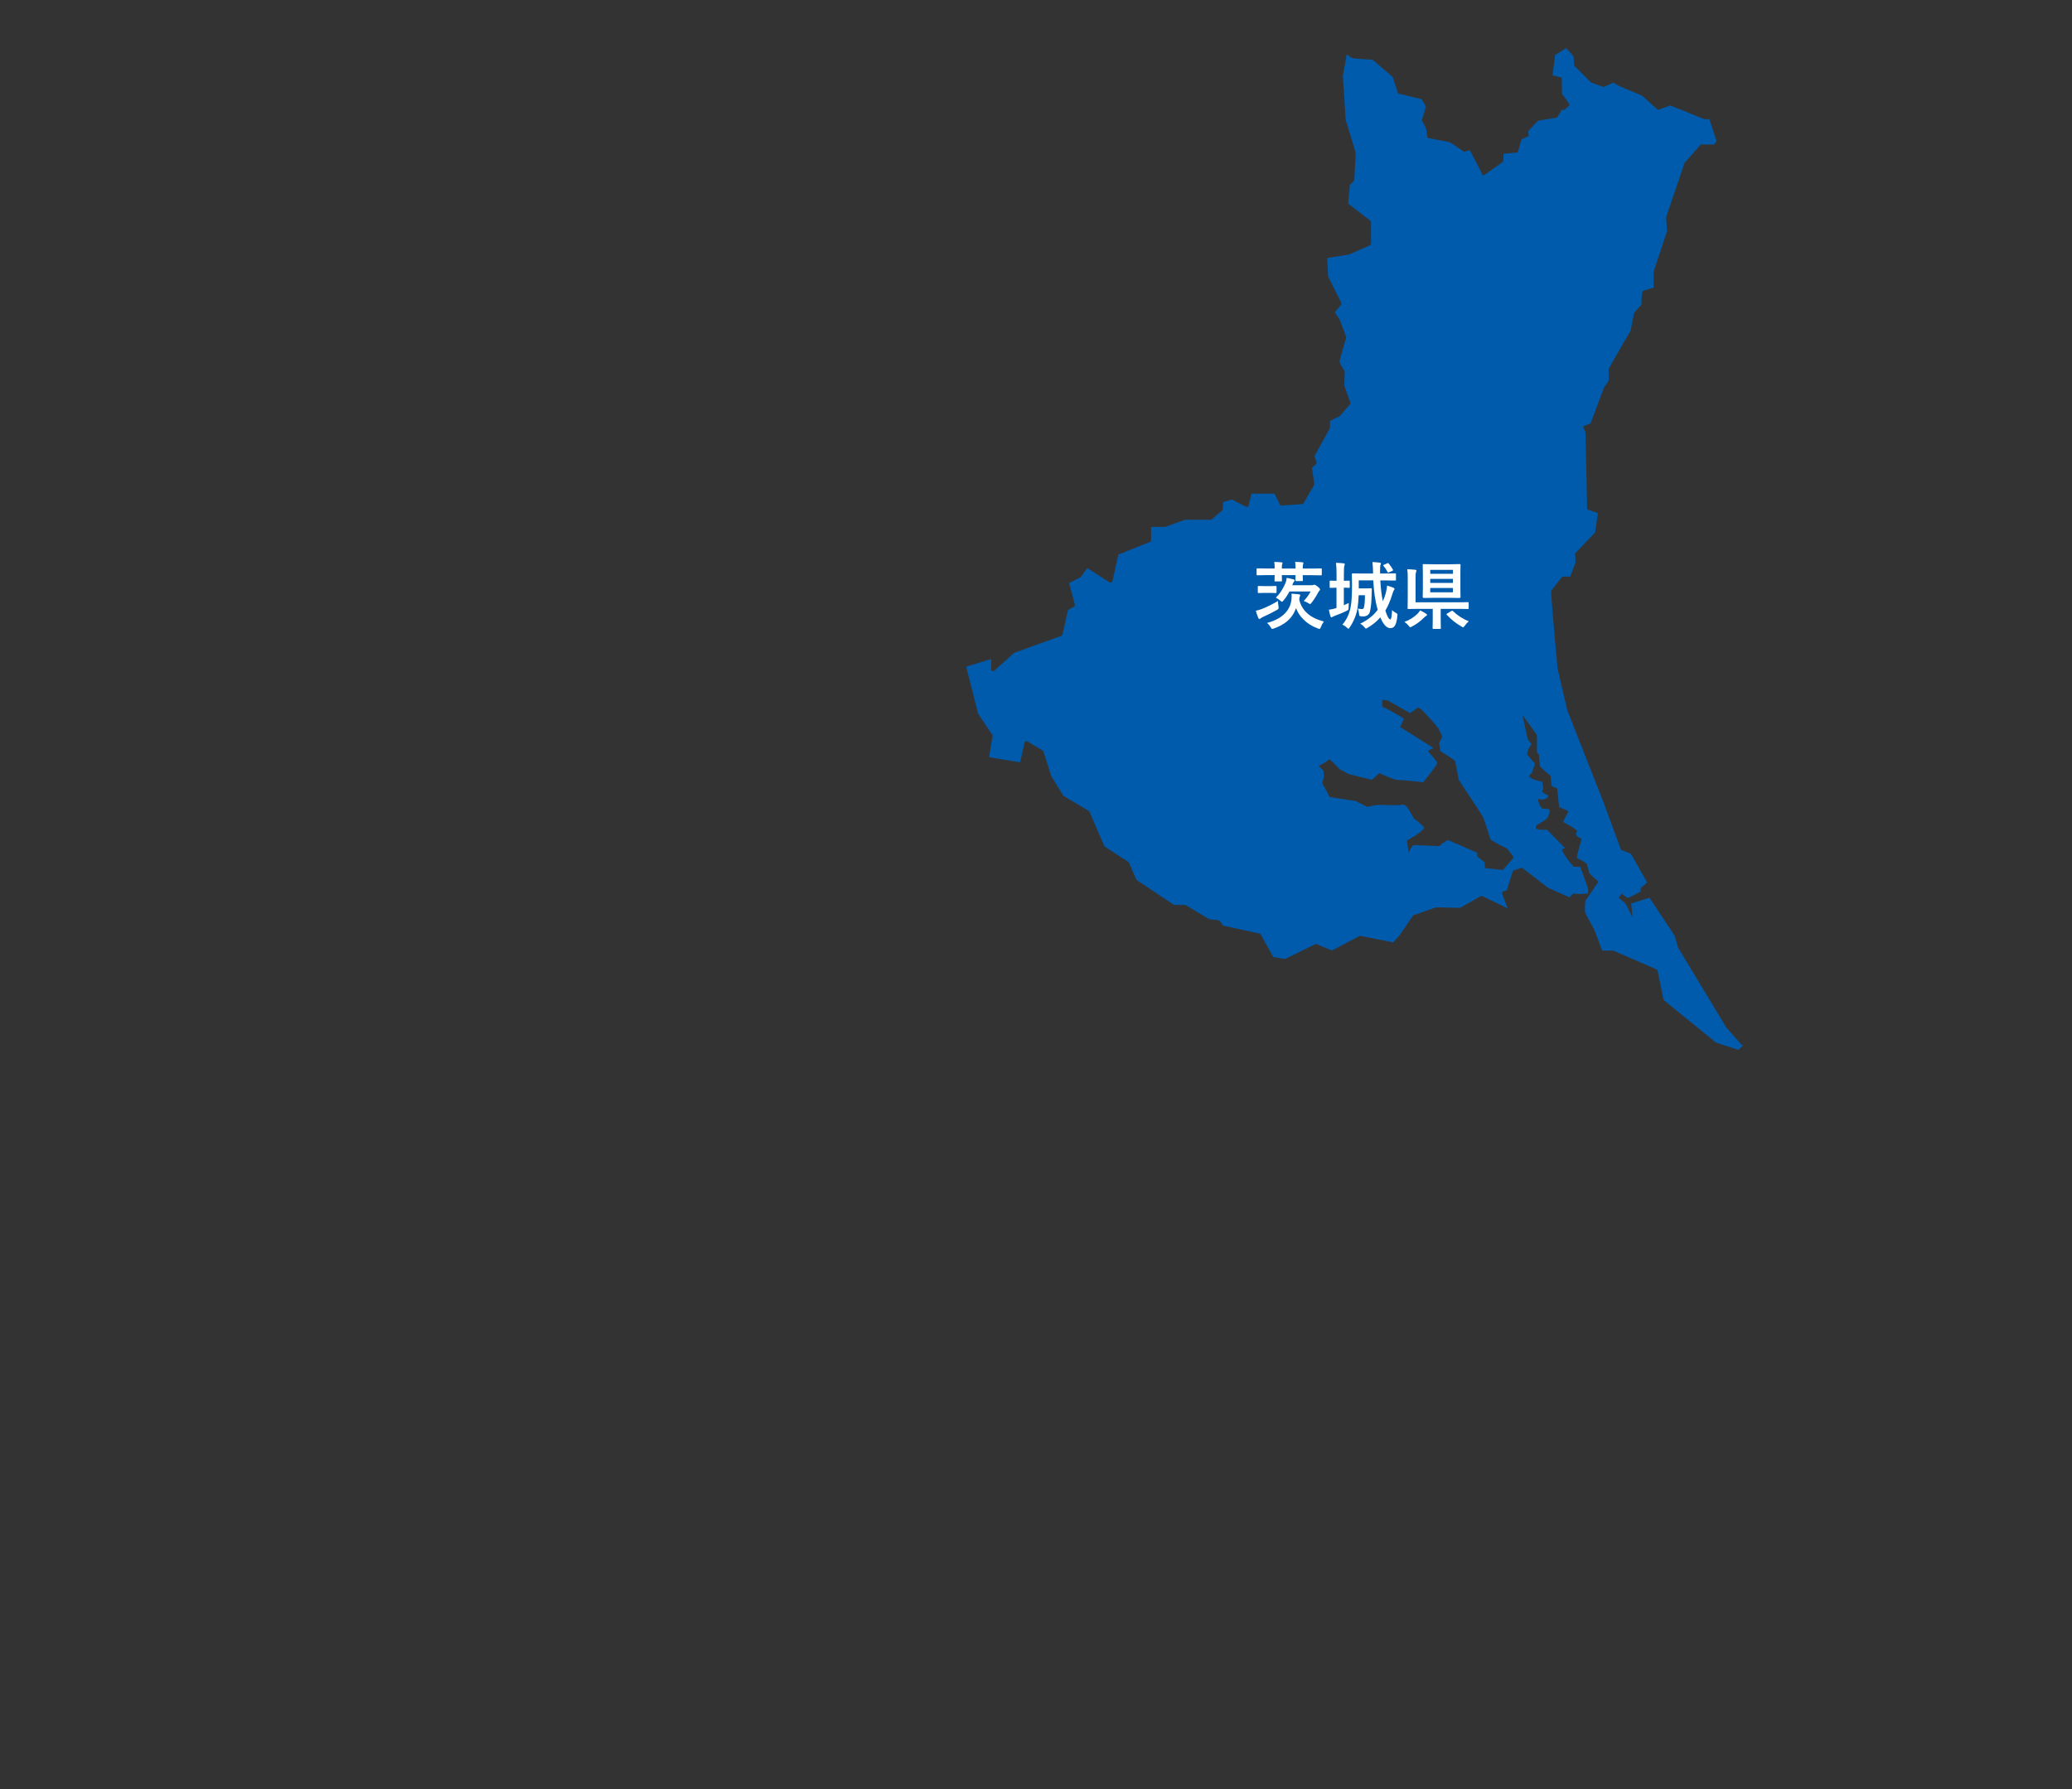 <?xml version="1.0" encoding="utf-8"?>
<!-- Generator: Adobe Illustrator 23.1.1, SVG Export Plug-In . SVG Version: 6.00 Build 0)  -->
<svg version="1.1" id="レイヤー_1" xmlns="http://www.w3.org/2000/svg" xmlns:xlink="http://www.w3.org/1999/xlink" x="0px"
	 y="0px" width="440px" height="380px" viewBox="0 0 440 380" style="enable-background:new 0 0 440 380;" xml:space="preserve">
<rect x="0" y="0" width="440" height="380" fill="#333333" stroke="none"/>
<style type="text/css">
	.st0{fill:#005BAC;}
	.st1{fill:none;}
	.st2{enable-background:new    ;}
	.st3{fill:#FFFFFF;}
</style>
<g id="グループ_11" transform="translate(-45.791 -38.095)">
	<path id="パス_7" class="st0" d="M347.67,59.16l-4.99-1.21l-1.14-3.51l-4.25-3.64c0,0-4.25-0.27-4.45-0.4
		c-0.07-0.05-0.51-0.36-1.07-0.76l-0.82,4.62l0.6,9.31c0.98,3.11,2.13,6.85,2.13,7.15s-0.27,5.04-0.3,5.58
		c-0.01,0.11-0.06,0.21-0.13,0.28l-0.79,0.7l-0.37,4.07l4.68,3.61c0.1,0.08,0.16,0.2,0.16,0.32v4.55c0,0.16-0.09,0.31-0.24,0.37
		l-4.35,1.92c-0.03,0.01-0.06,0.02-0.1,0.03l-4.6,0.75l0.18,3.91l2.79,5.59c0.07,0.14,0.05,0.32-0.05,0.44l-1.32,1.59l1.04,1.57
		c0.02,0.03,0.03,0.05,0.04,0.08l1.31,3.54c0.03,0.08,0.03,0.17,0.01,0.26c-0.68,2.22-1.38,4.72-1.4,5.04
		c0.25,0.68,0.6,1.31,1.04,1.89c0.05,0.07,0.07,0.16,0.07,0.24l-0.1,2.96l1.29,3.57c0.05,0.14,0.02,0.29-0.08,0.4l-2.12,2.43
		c-0.03,0.04-0.08,0.07-0.12,0.1l-2,1v1.37c0,0.07-0.02,0.14-0.05,0.2l-3.25,5.91l0.44,1.24c0.05,0.15,0.01,0.33-0.11,0.44
		l-0.85,0.77l0.48,3.43c0.01,0.09-0.01,0.18-0.05,0.26l-2.22,3.84c-0.07,0.12-0.19,0.19-0.32,0.2l-4.35,0.3
		c-0.16,0.01-0.32-0.08-0.39-0.23l-1.1-2.3h-4.89l-0.63,2.52c-0.03,0.12-0.11,0.22-0.22,0.27c-0.11,0.05-0.24,0.05-0.35-0.01
		l-2.99-1.54l-1.88,0.57v1.42c0,0.12-0.05,0.23-0.14,0.31l-2.22,1.92c-0.07,0.06-0.17,0.1-0.26,0.1h-5.49l-4.08,1.49
		c-0.04,0.02-0.09,0.02-0.14,0.02h-2.93v2.83c0,0.17-0.1,0.32-0.26,0.38l-6.68,2.65l-1.27,5.66c-0.05,0.22-0.27,0.35-0.48,0.31
		c-0.05-0.01-0.09-0.03-0.13-0.05l-4.73-3.03l-1.29,1.8c-0.04,0.05-0.09,0.09-0.14,0.12l-2.44,1.27l1.23,4.54
		c0.05,0.18-0.03,0.37-0.19,0.46l-1.26,0.72l-1.17,5.19c-0.03,0.14-0.13,0.25-0.26,0.29l-10.03,3.61l-4.19,3.79
		c-0.17,0.15-0.42,0.14-0.57-0.03c-0.07-0.07-0.1-0.17-0.1-0.27v-2.18l-5.33,1.64l0.02,0.04c0.02,0.03,0.03,0.06,0.04,0.1l2.51,9.84
		l2.99,4.49c0.06,0.09,0.08,0.19,0.06,0.29l-0.74,4.45l6.6,1.09l0.93-4.18c0.05-0.22,0.26-0.36,0.48-0.31
		c0.04,0.01,0.08,0.03,0.12,0.05l3.24,1.92c0.09,0.05,0.15,0.13,0.18,0.22l1.7,5.31l2.55,4.12l5.37,3.19
		c0.07,0.04,0.13,0.11,0.16,0.19l3.19,7.37l5.05,3.27c0.07,0.04,0.12,0.11,0.15,0.18l1.57,3.63l7.99,5.33h2.3
		c0.07,0,0.14,0.02,0.21,0.06l4.98,2.99l1.93,0.2c0.11,0.01,0.22,0.07,0.29,0.16l0.72,0.99l7.74,1.69c0.11,0.02,0.21,0.1,0.27,0.2
		l2.64,4.79l2.51,0.4l6.35-3.13c0.1-0.05,0.23-0.06,0.33-0.01l3.26,1.34l5.8-3.05c0.08-0.04,0.18-0.06,0.27-0.04l6.95,1.37
		l1.35-1.53l2.82-4.12c0.05-0.07,0.12-0.13,0.2-0.15l4.65-1.62c0.05-0.02,0.09-0.02,0.14-0.02l5.05,0.1l4.35-2.47
		c0.12-0.07,0.26-0.07,0.37-0.01l5.36,2.59l-1.16-3.1c-0.08-0.21,0.03-0.44,0.24-0.52c0.02-0.01,0.04-0.01,0.06-0.02l0.68-0.15
		l1.24-4.02c0.04-0.12,0.14-0.22,0.26-0.26l1.52-0.51c0.13-0.04,0.27-0.02,0.37,0.06l5.32,4.12l4.63,2.07c0.4-0.47,0.91-1,1.03-0.84
		c0.2,0.27,2.9,0,2.9,0v-1.02l-1.68-4.65H380c-0.77-0.84-1.47-1.74-2.09-2.7c-1.01-1.55,0.34-1.15,0.34-1.15l-3.99-4.05
		c-0.54,0.08-1.08,0.08-1.62,0c-0.88-0.13-0.74-0.47-0.66-0.74s2.08-1.28,2.28-1.55c0.37-0.54,0.58-1.17,0.61-1.82
		c-0.14-0.4-1.35-0.27-1.55-0.34c-0.48-0.47-0.79-1.09-0.88-1.75c-0.07-0.74,0,0,1.15-0.2s0.94-0.88,0.94-0.88s-1.55-0.61-1.21-1.01
		s0-1.55,0-1.75s-1.14-0.27-2.29-0.81s0-1.07,0-1.07l0.74-2.09c-0.63-0.62-1.21-1.3-1.72-2.02c0.03-0.2,0.37-1.21,0.37-1.21
		l0.61-0.88l-0.81-1.07l-1.15-5.19l3.1,4.31v3.24c-0.04,0.38,0.14,0.75,0.47,0.94c-0.02,0.84,0.05,1.67,0.2,2.49
		c0.68,0.71,1.43,1.37,2.22,1.95c0,0,0.2,1.68,0.2,2.03s1.21,0.66,1.21,0.66l0.41,4c0,0,1.95,0.72,1.95,0.92s-1.07,1.95-1.07,2.16
		c0,0.2,1.82,1.01,2.56,1.62s0.13,0.47,0.13,1.01s1.21,1.01,1.21,1.01s-1.07,3.77-1.01,3.98c0.06,0.2,1.82,1.01,2.02,1.21
		c0.27,0.65,0.45,1.33,0.54,2.02c0.62,0.68,1.3,1.31,2.02,1.89c0,0-2.56,3.84-2.77,4.04c-0.11,0.85-0.14,1.71-0.07,2.56l1.91,3.52
		c0.01,0.02,0.02,0.03,0.02,0.05l1.72,4.49h2.25c0.06,0,0.11,0.01,0.16,0.03l9.1,3.94c0.12,0.05,0.21,0.16,0.23,0.29l1.29,6.23
		l11.15,9.06l4.75,1.52l0.99-0.98l-0.34-0.11l-3.23-3.64l-10.25-16.99l-0.67-2.43l-5.39-8.15l-3.91,1.21l0.34,2.97l-1.55-2.97
		l-1.42-1.21l0.61-0.88c0,0,1.14,0.96,1.42,0.88c0.27-0.08,2.7-1.35,2.7-1.35c-0.19-0.35-0.08-0.8,0.27-1.01
		c0.38-0.26,0.72-0.58,1.01-0.94l-3.44-6.07l-2.09-0.81l-3.71-10.11l-7.68-19.48c0,0-2.09-8.83-2.09-9.03s-1.48-15.98-1.35-16.31
		c0.13-0.34,2.36-3.1,2.36-3.1h1.69l1.15-3.03l-0.13-1.89l4.25-4.45l0.61-4.11l-2.29-0.81l-0.34-16.38l-0.54-1.21l1.62-0.67
		l2.83-7.62l1.01-1.42v-2.49c0-0.2,4.65-8.16,4.65-8.16l0.74-3.77l1.55-1.75c0,0,0-2.83,0.4-2.97c0.4-0.13,2.22-0.67,2.22-0.67V95.7
		l2.83-8.5l-0.2-2.97l3.91-11.53l3.44-3.91h2.83l0.54-0.74l-1.55-4.65h-1.07l-7.21-2.9l-2.63,0.94l-3.37-3.03l-4.99-2.09l-1.14-0.67
		l-2.02,0.94l-2.63-0.94l-3.64-3.64l-0.14-1.95l-1.55-1.75l-2.36,1.48l-0.54,4.31l1.95,0.47l0.07,3.51c0,0,1.82,2.22,1.55,2.43
		c-0.27,0.2-1.07,0.94-1.07,0.94s-0.54-0.13-0.61,0.07c-0.07,0.2-0.94,1.55-0.94,1.55l-4.04,0.67l-2.09,2.22l0.14,1.01l-1.55,0.74
		l-0.81,2.76l-2.97,0.27l-0.13,1.68c0,0-4.31,3.17-4.31,2.97S357.91,70,357.91,70l-1.21,0.34l-2.97-2.02l-4.79-0.94l-0.34-2.09
		l-0.88-1.62l0.88-2.97L347.67,59.16z M351.25,192.82c0.27,0.67,0.81,1.55,0.81,1.75c-0.18,0.45-0.41,0.88-0.67,1.28l0.27,1.82
		c1.07,0.61,2.11,1.28,3.1,2.02c0.13,0.27,0.74,3.84,0.81,4.04s4.79,7.14,5.19,8.02s1.42,4.38,1.55,4.65
		c1.1,0.71,2.25,1.34,3.44,1.89c0.57,0.59,1.07,1.24,1.48,1.95l-2.29,2.63l-3.84-0.4v-1.07c0-0.34-1.69-1.21-1.62-1.55
		c0.04-0.2,0.04-0.41,0-0.61c0,0-6-2.7-6.27-2.7c-0.65,0.36-1.26,0.79-1.82,1.28c0,0-5.12-0.27-5.46-0.2s-1.01,1.62-1.01,1.62
		l-0.34-2.63l1.62-0.94c0,0,2.16-1.42,2.02-1.82c-0.65-0.71-1.37-1.34-2.16-1.89c0,0-0.88-1.62-1.48-2.47
		c-0.38-0.49-1.06-0.64-1.62-0.36c0,0-3.84-0.07-4.55-0.07c-0.76,0.07-1.52,0.22-2.26,0.43l-2.43-1.24l-5.59-0.88
		c-0.42-0.9-0.9-1.78-1.42-2.63c-0.27-0.27,0.2-1.48,0.2-1.48l-0.07-1.42l-1.01-1.07c0,0,1.95-0.94,2.09-1.35
		c0.14-0.4,2.29,2.02,2.29,2.02l1.95,1.07l4.99,1.21l1.55-1.42c0,0,3.3,1.55,4.04,1.48c0.74-0.07,5.26,0.47,5.26,0.47
		s2.9-3.51,2.97-4.04c0.07-0.54-1.89-2.29-1.89-2.56s1.15-0.67,1.15-0.67l-7.11-4.45c0.29-0.59,0.55-1.2,0.77-1.82
		c-1.48-0.93-3.01-1.78-4.58-2.55v-1.22c0-0.4,1.28,0,1.28,0l4.65,2.63l1.68-1.21l0.67,0.4
		C348.91,190.04,350.13,191.39,351.25,192.82L351.25,192.82z"/>
</g>
<rect class="st1" width="440" height="380"/>
<g class="st2">
	<path class="st3" d="M271.38,127.65c0,0.32,0.04,0.69,0.11,1.13c0.03,0.17,0.04,0.29,0.04,0.34c0,0.15-0.13,0.29-0.38,0.44
		c-0.99,0.55-1.98,1.05-2.97,1.49c-0.24,0.11-0.41,0.22-0.5,0.31c-0.07,0.07-0.15,0.11-0.24,0.11c-0.1,0-0.19-0.09-0.26-0.27
		c-0.2-0.51-0.37-1.01-0.5-1.48c0.39-0.08,0.81-0.2,1.27-0.37C269.17,128.86,270.32,128.29,271.38,127.65z M270.6,119.35
		c0.65,0.02,1.17,0.05,1.54,0.09c0.15,0.02,0.22,0.06,0.22,0.14c0,0.05-0.03,0.13-0.08,0.24c-0.05,0.1-0.08,0.42-0.08,0.94h2.92
		c0-0.61-0.03-1.08-0.09-1.42c0.66,0.02,1.18,0.05,1.56,0.09c0.14,0.02,0.21,0.06,0.21,0.14c0,0.05-0.03,0.13-0.08,0.24
		c-0.05,0.12-0.08,0.44-0.08,0.95h1.9l1.98-0.03c0.08,0,0.13,0.01,0.15,0.03c0.02,0.02,0.02,0.07,0.02,0.14v1.13
		c0,0.08-0.01,0.13-0.03,0.15s-0.07,0.02-0.14,0.02l-1.98-0.03h-1.9l0.03,1.08c0,0.08-0.01,0.13-0.03,0.15
		c-0.02,0.02-0.07,0.02-0.15,0.02h-1.22c-0.09,0-0.14-0.01-0.16-0.03c-0.02-0.02-0.02-0.07-0.02-0.15c0-0.02,0-0.14,0.01-0.36
		c0.01-0.24,0.02-0.48,0.02-0.72h-2.92l0.03,1.16c0,0.08-0.01,0.13-0.04,0.15c-0.02,0.02-0.07,0.02-0.15,0.02h-1.22
		c-0.09,0-0.14-0.01-0.15-0.03c-0.02-0.02-0.02-0.07-0.02-0.14c0-0.02,0-0.14,0.01-0.38c0.01-0.25,0.02-0.51,0.02-0.78h-1.72
		l-1.97,0.03c-0.1,0-0.15-0.06-0.15-0.17v-1.13c0-0.11,0.05-0.17,0.15-0.17l1.97,0.03h1.72
		C270.69,120.22,270.66,119.76,270.6,119.35z M270.91,124.46c0.08,0,0.13,0.01,0.15,0.04c0.02,0.02,0.02,0.07,0.02,0.15v1.13
		c0,0.09-0.01,0.14-0.04,0.16c-0.02,0.02-0.06,0.02-0.14,0.02l-1.22-0.03h-1.17l-1.24,0.03c-0.08,0-0.13-0.01-0.15-0.04
		c-0.02-0.02-0.02-0.07-0.02-0.15v-1.13c0-0.09,0.01-0.14,0.04-0.16c0.02-0.02,0.06-0.02,0.14-0.02l1.24,0.03h1.17L270.91,124.46z
		 M281.13,132.01c-0.26,0.34-0.47,0.73-0.64,1.18c-0.1,0.27-0.19,0.4-0.29,0.4c-0.04,0-0.16-0.04-0.37-0.11
		c-1.21-0.45-2.24-1.1-3.08-1.95c-0.7-0.71-1.21-1.5-1.53-2.37c-0.39,1.11-1.01,2.03-1.85,2.76c-0.74,0.64-1.7,1.16-2.87,1.58
		c-0.17,0.06-0.29,0.09-0.34,0.09c-0.08,0-0.2-0.12-0.34-0.37c-0.19-0.35-0.45-0.65-0.76-0.91c1.9-0.5,3.29-1.32,4.17-2.45
		c0.63-0.8,0.97-1.72,1.04-2.77c0.01-0.21,0.02-0.37,0.02-0.49c0-0.18-0.01-0.35-0.03-0.5c0.64,0.04,1.17,0.08,1.6,0.14
		c0.17,0.02,0.25,0.08,0.25,0.19c0,0.06-0.04,0.18-0.11,0.34c-0.03,0.06-0.06,0.25-0.1,0.57
		C276.44,129.69,278.18,131.25,281.13,132.01z M270.94,126.94c0.78-0.75,1.46-1.77,2.02-3.06c0.14-0.33,0.23-0.71,0.28-1.15
		c0.44,0.08,0.92,0.19,1.44,0.33c0.16,0.05,0.24,0.11,0.24,0.21c0,0.1-0.04,0.18-0.11,0.24c-0.09,0.08-0.19,0.25-0.28,0.51
		l-0.11,0.28h4.08c0.18,0,0.31-0.02,0.39-0.06c0.07-0.03,0.14-0.05,0.22-0.05c0.12,0,0.35,0.13,0.69,0.39
		c0.35,0.28,0.52,0.49,0.52,0.63c0,0.1-0.05,0.2-0.15,0.28c-0.06,0.04-0.15,0.17-0.27,0.39c-0.43,0.81-0.89,1.52-1.38,2.14
		c-0.14,0.19-0.25,0.28-0.33,0.28c-0.06,0-0.18-0.06-0.36-0.18c-0.33-0.2-0.65-0.36-0.98-0.47c0.58-0.59,1.07-1.26,1.47-2.02h-4.49
		c-0.37,0.7-0.79,1.33-1.27,1.91c-0.16,0.19-0.27,0.28-0.33,0.28c-0.07,0-0.19-0.08-0.37-0.25
		C271.59,127.34,271.29,127.13,270.94,126.94z"/>
	<path class="st3" d="M286.43,128.07c-0.03,0.28-0.05,0.6-0.05,0.97c0,0.26-0.03,0.42-0.08,0.49c-0.04,0.05-0.16,0.12-0.37,0.23
		c-0.66,0.34-1.48,0.68-2.46,1.03c-0.21,0.08-0.37,0.15-0.47,0.21c-0.12,0.08-0.21,0.12-0.26,0.12c-0.09,0-0.16-0.07-0.21-0.22
		c-0.13-0.39-0.24-0.86-0.33-1.4c0.52-0.06,0.97-0.16,1.36-0.28c0.03,0,0.11-0.03,0.25-0.08v-4.31l-1.28,0.03
		c-0.08,0-0.13-0.01-0.15-0.03c-0.02-0.02-0.02-0.07-0.02-0.15v-1.18c0-0.09,0.01-0.14,0.04-0.15c0.02-0.02,0.06-0.02,0.14-0.02
		l1.28,0.03v-1.44c0-0.99-0.04-1.78-0.12-2.38c0.58,0.02,1.12,0.05,1.63,0.11c0.16,0.02,0.24,0.07,0.24,0.17
		c0,0.09-0.03,0.19-0.08,0.31c-0.08,0.19-0.11,0.77-0.11,1.76v1.47l1.08-0.03c0.08,0,0.13,0.01,0.15,0.03
		c0.02,0.02,0.02,0.07,0.02,0.15v1.18c0,0.09-0.01,0.14-0.03,0.15s-0.07,0.02-0.15,0.02c-0.01,0-0.12,0-0.33-0.02
		c-0.22,0-0.47-0.01-0.75-0.02v3.73C285.84,128.35,286.2,128.19,286.43,128.07z M295.62,129.59c0.23,0.22,0.5,0.42,0.79,0.58
		c0.16,0.08,0.25,0.14,0.29,0.18c0.04,0.04,0.06,0.1,0.06,0.19c0,0.04-0.01,0.13-0.02,0.27c-0.1,1.04-0.29,1.76-0.57,2.15
		c-0.22,0.31-0.54,0.46-0.95,0.46c-0.76,0-1.46-0.77-2.1-2.3c-0.72,0.84-1.61,1.58-2.67,2.2c-0.2,0.12-0.33,0.18-0.39,0.18
		c-0.08,0-0.2-0.1-0.35-0.3c-0.22-0.29-0.51-0.53-0.87-0.73c1.58-0.75,2.83-1.74,3.73-2.95c-0.5-1.63-0.82-3.72-0.95-6.25h-3.08v1.7
		h1.63l0.95-0.03c0.13,0,0.19,0.07,0.19,0.21c-0.02,0.27-0.03,0.63-0.03,1.08c-0.03,1.61-0.16,2.84-0.37,3.69
		c-0.08,0.34-0.27,0.6-0.56,0.78c-0.23,0.15-0.49,0.22-0.77,0.22c-0.33,0-0.55-0.01-0.69-0.03c-0.11-0.02-0.18-0.06-0.21-0.11
		c-0.04-0.06-0.06-0.2-0.08-0.4c-0.05-0.44-0.13-0.81-0.24-1.12c0.37,0.07,0.66,0.11,0.88,0.11c0.22,0,0.36-0.14,0.42-0.42
		c0.13-0.56,0.19-1.4,0.19-2.52h-1.33c-0.04,0.99-0.11,1.85-0.22,2.6c-0.22,1.46-0.78,2.87-1.67,4.22c-0.12,0.2-0.22,0.3-0.28,0.3
		c-0.06,0-0.17-0.08-0.34-0.24c-0.29-0.28-0.61-0.49-0.95-0.63c0.99-1.15,1.6-2.54,1.83-4.19c0.15-0.95,0.22-2.39,0.22-4.33
		l-0.04-2.19c0-0.12,0.05-0.18,0.15-0.18l2.15,0.03h2.21v-0.21c-0.02-0.86-0.06-1.6-0.14-2.23c0.55,0.02,1.07,0.06,1.54,0.12
		c0.18,0.02,0.27,0.07,0.27,0.17c0,0.1-0.03,0.21-0.09,0.31c-0.06,0.13-0.09,0.49-0.09,1.08v0.75h1.08l2.11-0.03
		c0.09,0,0.14,0.01,0.16,0.03c0.02,0.02,0.02,0.07,0.02,0.14v1.19c0,0.09-0.01,0.14-0.03,0.15c-0.03,0.02-0.08,0.02-0.15,0.02
		l-2.11-0.03h-1.03c0.09,1.67,0.27,3.14,0.53,4.42c0.24-0.51,0.45-1.09,0.63-1.73c0.15-0.58,0.24-1.12,0.28-1.6
		c0.59,0.18,1.03,0.33,1.33,0.46c0.16,0.06,0.24,0.14,0.24,0.26c0,0.09-0.05,0.19-0.14,0.3c-0.08,0.1-0.19,0.38-0.33,0.85
		c-0.43,1.38-0.92,2.53-1.47,3.45c0.39,1.25,0.75,1.88,1.08,1.88C295.42,131.54,295.56,130.89,295.62,129.59z M294.91,119.72
		c0.35,0.4,0.64,0.82,0.89,1.28c0.03,0.04,0.04,0.07,0.04,0.1c0,0.05-0.07,0.11-0.21,0.17l-0.69,0.3c-0.1,0.04-0.16,0.06-0.18,0.06
		c-0.04,0-0.07-0.05-0.11-0.15c-0.23-0.46-0.52-0.89-0.86-1.29c-0.04-0.05-0.06-0.09-0.06-0.11c0-0.05,0.06-0.09,0.19-0.14l0.7-0.3
		c0.08-0.03,0.13-0.05,0.16-0.05C294.81,119.6,294.86,119.64,294.91,119.72z"/>
	<path class="st3" d="M301.57,129.64c0.53,0.25,0.95,0.49,1.24,0.7c0.16,0.11,0.24,0.2,0.24,0.25c0,0.1-0.07,0.18-0.22,0.23
		c-0.1,0.06-0.27,0.2-0.5,0.43c-0.74,0.74-1.57,1.35-2.49,1.82c-0.19,0.11-0.31,0.16-0.36,0.16c-0.09,0-0.21-0.11-0.36-0.34
		c-0.23-0.29-0.52-0.56-0.88-0.8c1.06-0.39,1.98-0.95,2.75-1.7C301.24,130.13,301.43,129.88,301.57,129.64z M298.84,120.91
		c0.5,0,1.07,0.04,1.7,0.11c0.17,0.02,0.25,0.08,0.25,0.2c0,0.04-0.03,0.15-0.09,0.33c-0.07,0.16-0.1,0.52-0.1,1.08v5.3h9.06
		l2.05-0.03c0.08,0,0.13,0.01,0.15,0.03c0.02,0.02,0.02,0.07,0.02,0.14v1.11c0,0.08-0.01,0.12-0.03,0.14s-0.06,0.03-0.14,0.03
		l-2.05-0.03h-3.72v2.4l0.03,1.69c0,0.08-0.01,0.13-0.03,0.15c-0.02,0.02-0.07,0.02-0.14,0.02h-1.43c-0.1,0-0.15-0.06-0.15-0.17
		l0.03-1.69v-2.4h-3.09l-2.08,0.03c-0.08,0-0.13-0.01-0.15-0.03s-0.02-0.07-0.02-0.14l0.03-2v-4.52
		C298.95,121.96,298.91,121.38,298.84,120.91z M309.96,119.81c0.09,0,0.15,0.01,0.17,0.03c0.02,0.02,0.02,0.07,0.02,0.15l-0.03,1.69
		v3.46l0.03,1.69c0,0.12-0.11,0.18-0.34,0.18l-1.86-0.03h-3.48l-2.02,0.03c-0.22,0-0.33-0.06-0.33-0.18l0.03-1.69v-3.46l-0.03-1.69
		c0-0.09,0.01-0.14,0.03-0.15c0.02-0.02,0.07-0.02,0.15-0.02l2.01,0.03h3.64L309.96,119.81z M303.72,121.04v0.83h4.82v-0.83H303.72z
		 M303.72,123.81h4.82v-0.86h-4.82V123.81z M308.54,125.81v-0.92h-4.82v0.92H308.54z M311.91,131.97c-0.29,0.23-0.58,0.54-0.86,0.94
		c-0.17,0.23-0.28,0.34-0.34,0.34c-0.06,0-0.18-0.06-0.36-0.18c-1.16-0.66-2.2-1.49-3.13-2.5c-0.04-0.04-0.06-0.08-0.06-0.11
		c0-0.04,0.05-0.09,0.16-0.15l0.86-0.52c0.08-0.05,0.15-0.08,0.19-0.08c0.05,0,0.1,0.03,0.16,0.08
		C309.53,130.75,310.66,131.47,311.91,131.97z"/>
</g>
</svg>
